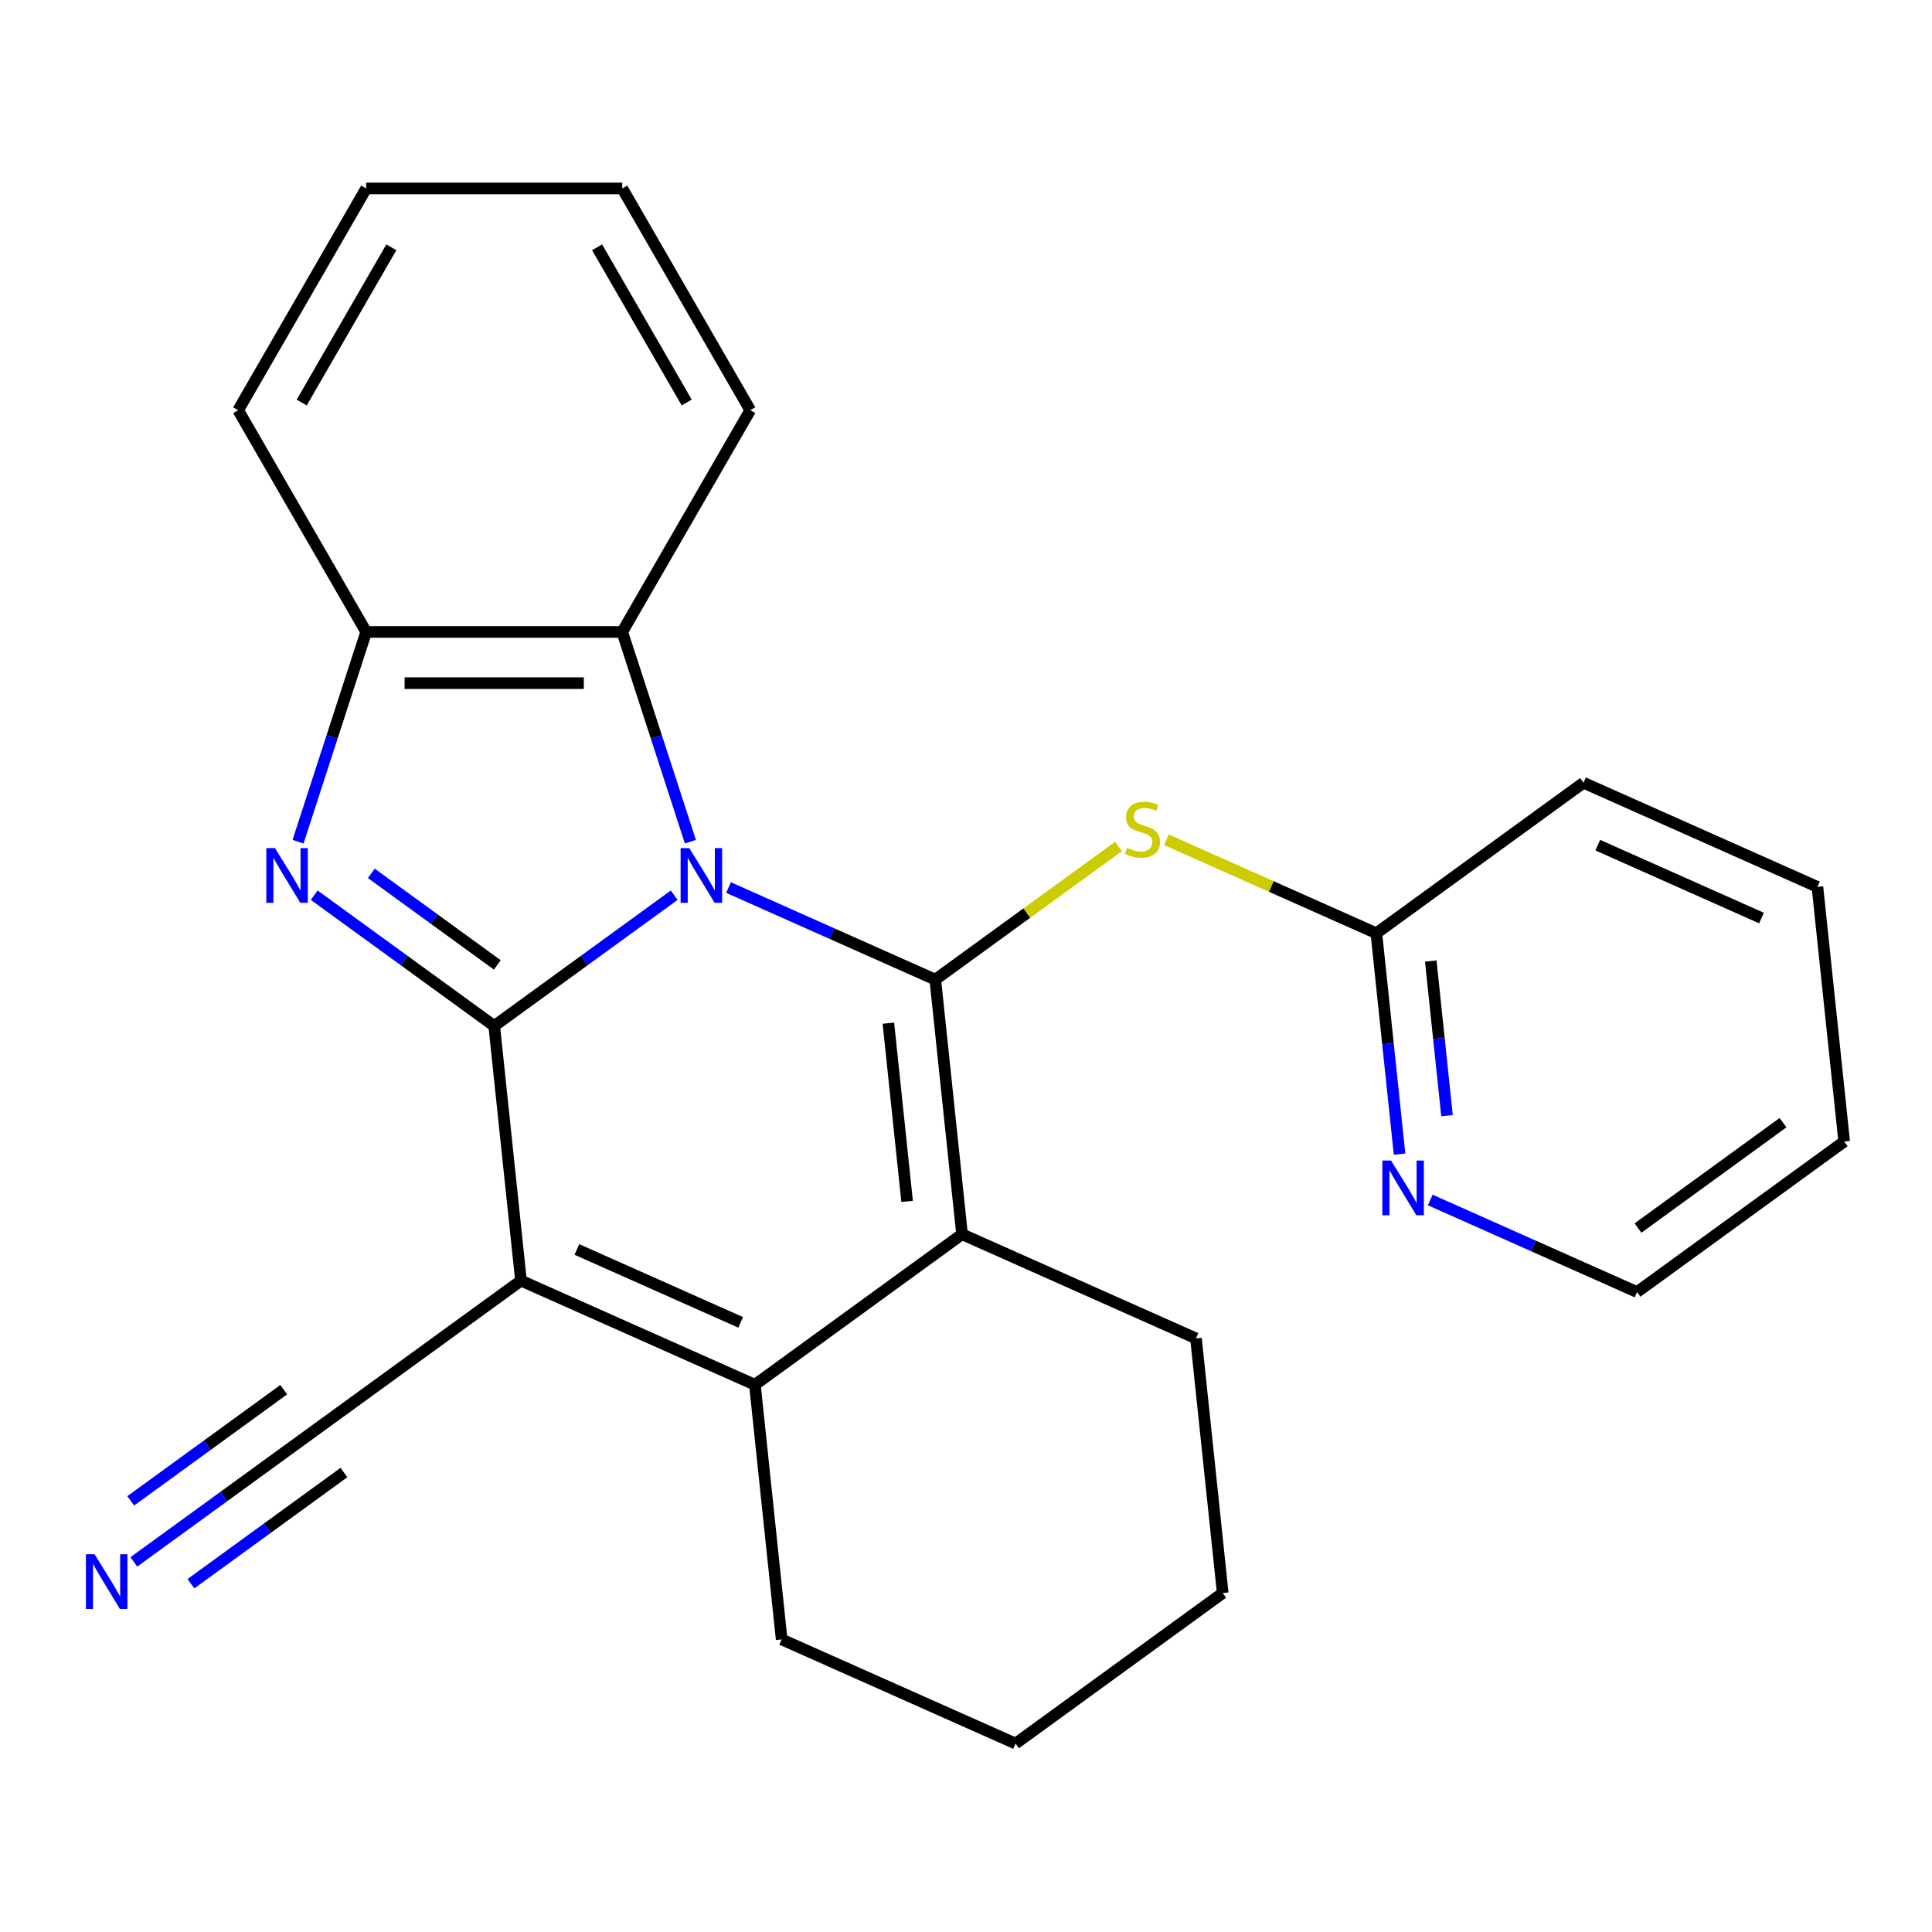 <?xml version='1.0' encoding='iso-8859-1'?>
<svg version='1.1' baseProfile='full'
              xmlns='http://www.w3.org/2000/svg'
                      xmlns:rdkit='http://www.rdkit.org/xml'
                      xmlns:xlink='http://www.w3.org/1999/xlink'
                  xml:space='preserve'
width='1000px' height='1000px' viewBox='0 0 1000 1000'>
<!-- END OF HEADER -->
<rect style='opacity:1.0;fill:#FFFFFF;stroke:none' width='1000' height='1000' x='0' y='0'> </rect>
<path class='bond-0' d='M 348.973,463.347 L 302.39,497.192' style='fill:none;fill-rule:evenodd;stroke:#0000FF;stroke-width:6px;stroke-linecap:butt;stroke-linejoin:miter;stroke-opacity:1' />
<path class='bond-0' d='M 302.39,497.192 L 255.806,531.037' style='fill:none;fill-rule:evenodd;stroke:#000000;stroke-width:6px;stroke-linecap:butt;stroke-linejoin:miter;stroke-opacity:1' />
<path class='bond-1' d='M 377.08,459.394 L 430.591,483.218' style='fill:none;fill-rule:evenodd;stroke:#0000FF;stroke-width:6px;stroke-linecap:butt;stroke-linejoin:miter;stroke-opacity:1' />
<path class='bond-1' d='M 430.591,483.218 L 484.101,507.043' style='fill:none;fill-rule:evenodd;stroke:#000000;stroke-width:6px;stroke-linecap:butt;stroke-linejoin:miter;stroke-opacity:1' />
<path class='bond-6' d='M 357.349,435.664 L 339.711,381.377' style='fill:none;fill-rule:evenodd;stroke:#0000FF;stroke-width:6px;stroke-linecap:butt;stroke-linejoin:miter;stroke-opacity:1' />
<path class='bond-6' d='M 339.711,381.377 L 322.072,327.091' style='fill:none;fill-rule:evenodd;stroke:#000000;stroke-width:6px;stroke-linecap:butt;stroke-linejoin:miter;stroke-opacity:1' />
<path class='bond-2' d='M 255.806,531.037 L 269.659,662.844' style='fill:none;fill-rule:evenodd;stroke:#000000;stroke-width:6px;stroke-linecap:butt;stroke-linejoin:miter;stroke-opacity:1' />
<path class='bond-3' d='M 255.806,531.037 L 209.222,497.192' style='fill:none;fill-rule:evenodd;stroke:#000000;stroke-width:6px;stroke-linecap:butt;stroke-linejoin:miter;stroke-opacity:1' />
<path class='bond-3' d='M 209.222,497.192 L 162.638,463.347' style='fill:none;fill-rule:evenodd;stroke:#0000FF;stroke-width:6px;stroke-linecap:butt;stroke-linejoin:miter;stroke-opacity:1' />
<path class='bond-3' d='M 257.411,499.44 L 224.802,475.748' style='fill:none;fill-rule:evenodd;stroke:#000000;stroke-width:6px;stroke-linecap:butt;stroke-linejoin:miter;stroke-opacity:1' />
<path class='bond-3' d='M 224.802,475.748 L 192.193,452.057' style='fill:none;fill-rule:evenodd;stroke:#0000FF;stroke-width:6px;stroke-linecap:butt;stroke-linejoin:miter;stroke-opacity:1' />
<path class='bond-4' d='M 484.101,507.043 L 497.955,638.849' style='fill:none;fill-rule:evenodd;stroke:#000000;stroke-width:6px;stroke-linecap:butt;stroke-linejoin:miter;stroke-opacity:1' />
<path class='bond-4' d='M 459.818,529.584 L 469.515,621.849' style='fill:none;fill-rule:evenodd;stroke:#000000;stroke-width:6px;stroke-linecap:butt;stroke-linejoin:miter;stroke-opacity:1' />
<path class='bond-7' d='M 484.101,507.043 L 531.515,472.594' style='fill:none;fill-rule:evenodd;stroke:#000000;stroke-width:6px;stroke-linecap:butt;stroke-linejoin:miter;stroke-opacity:1' />
<path class='bond-7' d='M 531.515,472.594 L 578.929,438.146' style='fill:none;fill-rule:evenodd;stroke:#CCCC00;stroke-width:6px;stroke-linecap:butt;stroke-linejoin:miter;stroke-opacity:1' />
<path class='bond-9' d='M 269.659,662.844 L 162.438,740.745' style='fill:none;fill-rule:evenodd;stroke:#000000;stroke-width:6px;stroke-linecap:butt;stroke-linejoin:miter;stroke-opacity:1' />
<path class='bond-26' d='M 269.659,662.844 L 390.734,716.75' style='fill:none;fill-rule:evenodd;stroke:#000000;stroke-width:6px;stroke-linecap:butt;stroke-linejoin:miter;stroke-opacity:1' />
<path class='bond-26' d='M 298.601,646.715 L 383.354,684.449' style='fill:none;fill-rule:evenodd;stroke:#000000;stroke-width:6px;stroke-linecap:butt;stroke-linejoin:miter;stroke-opacity:1' />
<path class='bond-25' d='M 154.262,435.664 L 171.901,381.377' style='fill:none;fill-rule:evenodd;stroke:#0000FF;stroke-width:6px;stroke-linecap:butt;stroke-linejoin:miter;stroke-opacity:1' />
<path class='bond-25' d='M 171.901,381.377 L 189.539,327.091' style='fill:none;fill-rule:evenodd;stroke:#000000;stroke-width:6px;stroke-linecap:butt;stroke-linejoin:miter;stroke-opacity:1' />
<path class='bond-5' d='M 497.955,638.849 L 390.734,716.75' style='fill:none;fill-rule:evenodd;stroke:#000000;stroke-width:6px;stroke-linecap:butt;stroke-linejoin:miter;stroke-opacity:1' />
<path class='bond-13' d='M 497.955,638.849 L 619.029,692.755' style='fill:none;fill-rule:evenodd;stroke:#000000;stroke-width:6px;stroke-linecap:butt;stroke-linejoin:miter;stroke-opacity:1' />
<path class='bond-14' d='M 390.734,716.75 L 404.587,848.556' style='fill:none;fill-rule:evenodd;stroke:#000000;stroke-width:6px;stroke-linecap:butt;stroke-linejoin:miter;stroke-opacity:1' />
<path class='bond-8' d='M 322.072,327.091 L 189.539,327.091' style='fill:none;fill-rule:evenodd;stroke:#000000;stroke-width:6px;stroke-linecap:butt;stroke-linejoin:miter;stroke-opacity:1' />
<path class='bond-8' d='M 302.192,353.597 L 209.419,353.597' style='fill:none;fill-rule:evenodd;stroke:#000000;stroke-width:6px;stroke-linecap:butt;stroke-linejoin:miter;stroke-opacity:1' />
<path class='bond-15' d='M 322.072,327.091 L 388.338,212.315' style='fill:none;fill-rule:evenodd;stroke:#000000;stroke-width:6px;stroke-linecap:butt;stroke-linejoin:miter;stroke-opacity:1' />
<path class='bond-11' d='M 603.715,434.66 L 658.056,458.854' style='fill:none;fill-rule:evenodd;stroke:#CCCC00;stroke-width:6px;stroke-linecap:butt;stroke-linejoin:miter;stroke-opacity:1' />
<path class='bond-11' d='M 658.056,458.854 L 712.397,483.048' style='fill:none;fill-rule:evenodd;stroke:#000000;stroke-width:6px;stroke-linecap:butt;stroke-linejoin:miter;stroke-opacity:1' />
<path class='bond-16' d='M 189.539,327.091 L 123.273,212.315' style='fill:none;fill-rule:evenodd;stroke:#000000;stroke-width:6px;stroke-linecap:butt;stroke-linejoin:miter;stroke-opacity:1' />
<path class='bond-10' d='M 162.438,740.745 L 115.854,774.59' style='fill:none;fill-rule:evenodd;stroke:#000000;stroke-width:6px;stroke-linecap:butt;stroke-linejoin:miter;stroke-opacity:1' />
<path class='bond-10' d='M 115.854,774.59 L 69.27,808.435' style='fill:none;fill-rule:evenodd;stroke:#0000FF;stroke-width:6px;stroke-linecap:butt;stroke-linejoin:miter;stroke-opacity:1' />
<path class='bond-10' d='M 146.858,719.3 L 107.262,748.069' style='fill:none;fill-rule:evenodd;stroke:#000000;stroke-width:6px;stroke-linecap:butt;stroke-linejoin:miter;stroke-opacity:1' />
<path class='bond-10' d='M 107.262,748.069 L 67.665,776.837' style='fill:none;fill-rule:evenodd;stroke:#0000FF;stroke-width:6px;stroke-linecap:butt;stroke-linejoin:miter;stroke-opacity:1' />
<path class='bond-10' d='M 178.018,762.189 L 138.422,790.957' style='fill:none;fill-rule:evenodd;stroke:#000000;stroke-width:6px;stroke-linecap:butt;stroke-linejoin:miter;stroke-opacity:1' />
<path class='bond-10' d='M 138.422,790.957 L 98.826,819.726' style='fill:none;fill-rule:evenodd;stroke:#0000FF;stroke-width:6px;stroke-linecap:butt;stroke-linejoin:miter;stroke-opacity:1' />
<path class='bond-12' d='M 712.397,483.048 L 718.405,540.214' style='fill:none;fill-rule:evenodd;stroke:#000000;stroke-width:6px;stroke-linecap:butt;stroke-linejoin:miter;stroke-opacity:1' />
<path class='bond-12' d='M 718.405,540.214 L 724.413,597.381' style='fill:none;fill-rule:evenodd;stroke:#0000FF;stroke-width:6px;stroke-linecap:butt;stroke-linejoin:miter;stroke-opacity:1' />
<path class='bond-12' d='M 740.56,497.427 L 744.766,537.444' style='fill:none;fill-rule:evenodd;stroke:#000000;stroke-width:6px;stroke-linecap:butt;stroke-linejoin:miter;stroke-opacity:1' />
<path class='bond-12' d='M 744.766,537.444 L 748.972,577.46' style='fill:none;fill-rule:evenodd;stroke:#0000FF;stroke-width:6px;stroke-linecap:butt;stroke-linejoin:miter;stroke-opacity:1' />
<path class='bond-18' d='M 712.397,483.048 L 819.618,405.147' style='fill:none;fill-rule:evenodd;stroke:#000000;stroke-width:6px;stroke-linecap:butt;stroke-linejoin:miter;stroke-opacity:1' />
<path class='bond-17' d='M 740.303,621.111 L 793.814,644.936' style='fill:none;fill-rule:evenodd;stroke:#0000FF;stroke-width:6px;stroke-linecap:butt;stroke-linejoin:miter;stroke-opacity:1' />
<path class='bond-17' d='M 793.814,644.936 L 847.324,668.76' style='fill:none;fill-rule:evenodd;stroke:#000000;stroke-width:6px;stroke-linecap:butt;stroke-linejoin:miter;stroke-opacity:1' />
<path class='bond-19' d='M 619.029,692.755 L 632.882,824.561' style='fill:none;fill-rule:evenodd;stroke:#000000;stroke-width:6px;stroke-linecap:butt;stroke-linejoin:miter;stroke-opacity:1' />
<path class='bond-28' d='M 404.587,848.556 L 525.661,902.462' style='fill:none;fill-rule:evenodd;stroke:#000000;stroke-width:6px;stroke-linecap:butt;stroke-linejoin:miter;stroke-opacity:1' />
<path class='bond-21' d='M 388.338,212.315 L 322.072,97.538' style='fill:none;fill-rule:evenodd;stroke:#000000;stroke-width:6px;stroke-linecap:butt;stroke-linejoin:miter;stroke-opacity:1' />
<path class='bond-21' d='M 355.443,208.351 L 309.057,128.008' style='fill:none;fill-rule:evenodd;stroke:#000000;stroke-width:6px;stroke-linecap:butt;stroke-linejoin:miter;stroke-opacity:1' />
<path class='bond-27' d='M 123.273,212.315 L 189.539,97.538' style='fill:none;fill-rule:evenodd;stroke:#000000;stroke-width:6px;stroke-linecap:butt;stroke-linejoin:miter;stroke-opacity:1' />
<path class='bond-27' d='M 156.168,208.351 L 202.555,128.008' style='fill:none;fill-rule:evenodd;stroke:#000000;stroke-width:6px;stroke-linecap:butt;stroke-linejoin:miter;stroke-opacity:1' />
<path class='bond-29' d='M 847.324,668.76 L 954.545,590.859' style='fill:none;fill-rule:evenodd;stroke:#000000;stroke-width:6px;stroke-linecap:butt;stroke-linejoin:miter;stroke-opacity:1' />
<path class='bond-29' d='M 847.827,635.631 L 922.882,581.1' style='fill:none;fill-rule:evenodd;stroke:#000000;stroke-width:6px;stroke-linecap:butt;stroke-linejoin:miter;stroke-opacity:1' />
<path class='bond-24' d='M 819.618,405.147 L 940.692,459.053' style='fill:none;fill-rule:evenodd;stroke:#000000;stroke-width:6px;stroke-linecap:butt;stroke-linejoin:miter;stroke-opacity:1' />
<path class='bond-24' d='M 826.998,437.448 L 911.75,475.182' style='fill:none;fill-rule:evenodd;stroke:#000000;stroke-width:6px;stroke-linecap:butt;stroke-linejoin:miter;stroke-opacity:1' />
<path class='bond-20' d='M 632.882,824.561 L 525.661,902.462' style='fill:none;fill-rule:evenodd;stroke:#000000;stroke-width:6px;stroke-linecap:butt;stroke-linejoin:miter;stroke-opacity:1' />
<path class='bond-22' d='M 322.072,97.538 L 189.539,97.538' style='fill:none;fill-rule:evenodd;stroke:#000000;stroke-width:6px;stroke-linecap:butt;stroke-linejoin:miter;stroke-opacity:1' />
<path class='bond-23' d='M 954.545,590.859 L 940.692,459.053' style='fill:none;fill-rule:evenodd;stroke:#000000;stroke-width:6px;stroke-linecap:butt;stroke-linejoin:miter;stroke-opacity:1' />
<path  class='atom-0' d='M 356.767 438.977
L 366.047 453.977
Q 366.967 455.457, 368.447 458.137
Q 369.927 460.817, 370.007 460.977
L 370.007 438.977
L 373.767 438.977
L 373.767 467.297
L 369.887 467.297
L 359.927 450.897
Q 358.767 448.977, 357.527 446.777
Q 356.327 444.577, 355.967 443.897
L 355.967 467.297
L 352.287 467.297
L 352.287 438.977
L 356.767 438.977
' fill='#0000FF'/>
<path  class='atom-4' d='M 142.325 438.977
L 151.605 453.977
Q 152.525 455.457, 154.005 458.137
Q 155.485 460.817, 155.565 460.977
L 155.565 438.977
L 159.325 438.977
L 159.325 467.297
L 155.445 467.297
L 145.485 450.897
Q 144.325 448.977, 143.085 446.777
Q 141.885 444.577, 141.525 443.897
L 141.525 467.297
L 137.845 467.297
L 137.845 438.977
L 142.325 438.977
' fill='#0000FF'/>
<path  class='atom-8' d='M 583.322 438.862
Q 583.642 438.982, 584.962 439.542
Q 586.282 440.102, 587.722 440.462
Q 589.202 440.782, 590.642 440.782
Q 593.322 440.782, 594.882 439.502
Q 596.442 438.182, 596.442 435.902
Q 596.442 434.342, 595.642 433.382
Q 594.882 432.422, 593.682 431.902
Q 592.482 431.382, 590.482 430.782
Q 587.962 430.022, 586.442 429.302
Q 584.962 428.582, 583.882 427.062
Q 582.842 425.542, 582.842 422.982
Q 582.842 419.422, 585.242 417.222
Q 587.682 415.022, 592.482 415.022
Q 595.762 415.022, 599.482 416.582
L 598.562 419.662
Q 595.162 418.262, 592.602 418.262
Q 589.842 418.262, 588.322 419.422
Q 586.802 420.542, 586.842 422.502
Q 586.842 424.022, 587.602 424.942
Q 588.402 425.862, 589.522 426.382
Q 590.682 426.902, 592.602 427.502
Q 595.162 428.302, 596.682 429.102
Q 598.202 429.902, 599.282 431.542
Q 600.402 433.142, 600.402 435.902
Q 600.402 439.822, 597.762 441.942
Q 595.162 444.022, 590.802 444.022
Q 588.282 444.022, 586.362 443.462
Q 584.482 442.942, 582.242 442.022
L 583.322 438.862
' fill='#CCCC00'/>
<path  class='atom-11' d='M 48.957 804.485
L 58.237 819.485
Q 59.157 820.965, 60.637 823.645
Q 62.117 826.325, 62.197 826.485
L 62.197 804.485
L 65.957 804.485
L 65.957 832.805
L 62.077 832.805
L 52.117 816.405
Q 50.957 814.485, 49.717 812.285
Q 48.517 810.085, 48.157 809.405
L 48.157 832.805
L 44.477 832.805
L 44.477 804.485
L 48.957 804.485
' fill='#0000FF'/>
<path  class='atom-13' d='M 719.99 600.694
L 729.27 615.694
Q 730.19 617.174, 731.67 619.854
Q 733.15 622.534, 733.23 622.694
L 733.23 600.694
L 736.99 600.694
L 736.99 629.014
L 733.11 629.014
L 723.15 612.614
Q 721.99 610.694, 720.75 608.494
Q 719.55 606.294, 719.19 605.614
L 719.19 629.014
L 715.51 629.014
L 715.51 600.694
L 719.99 600.694
' fill='#0000FF'/>
</svg>
